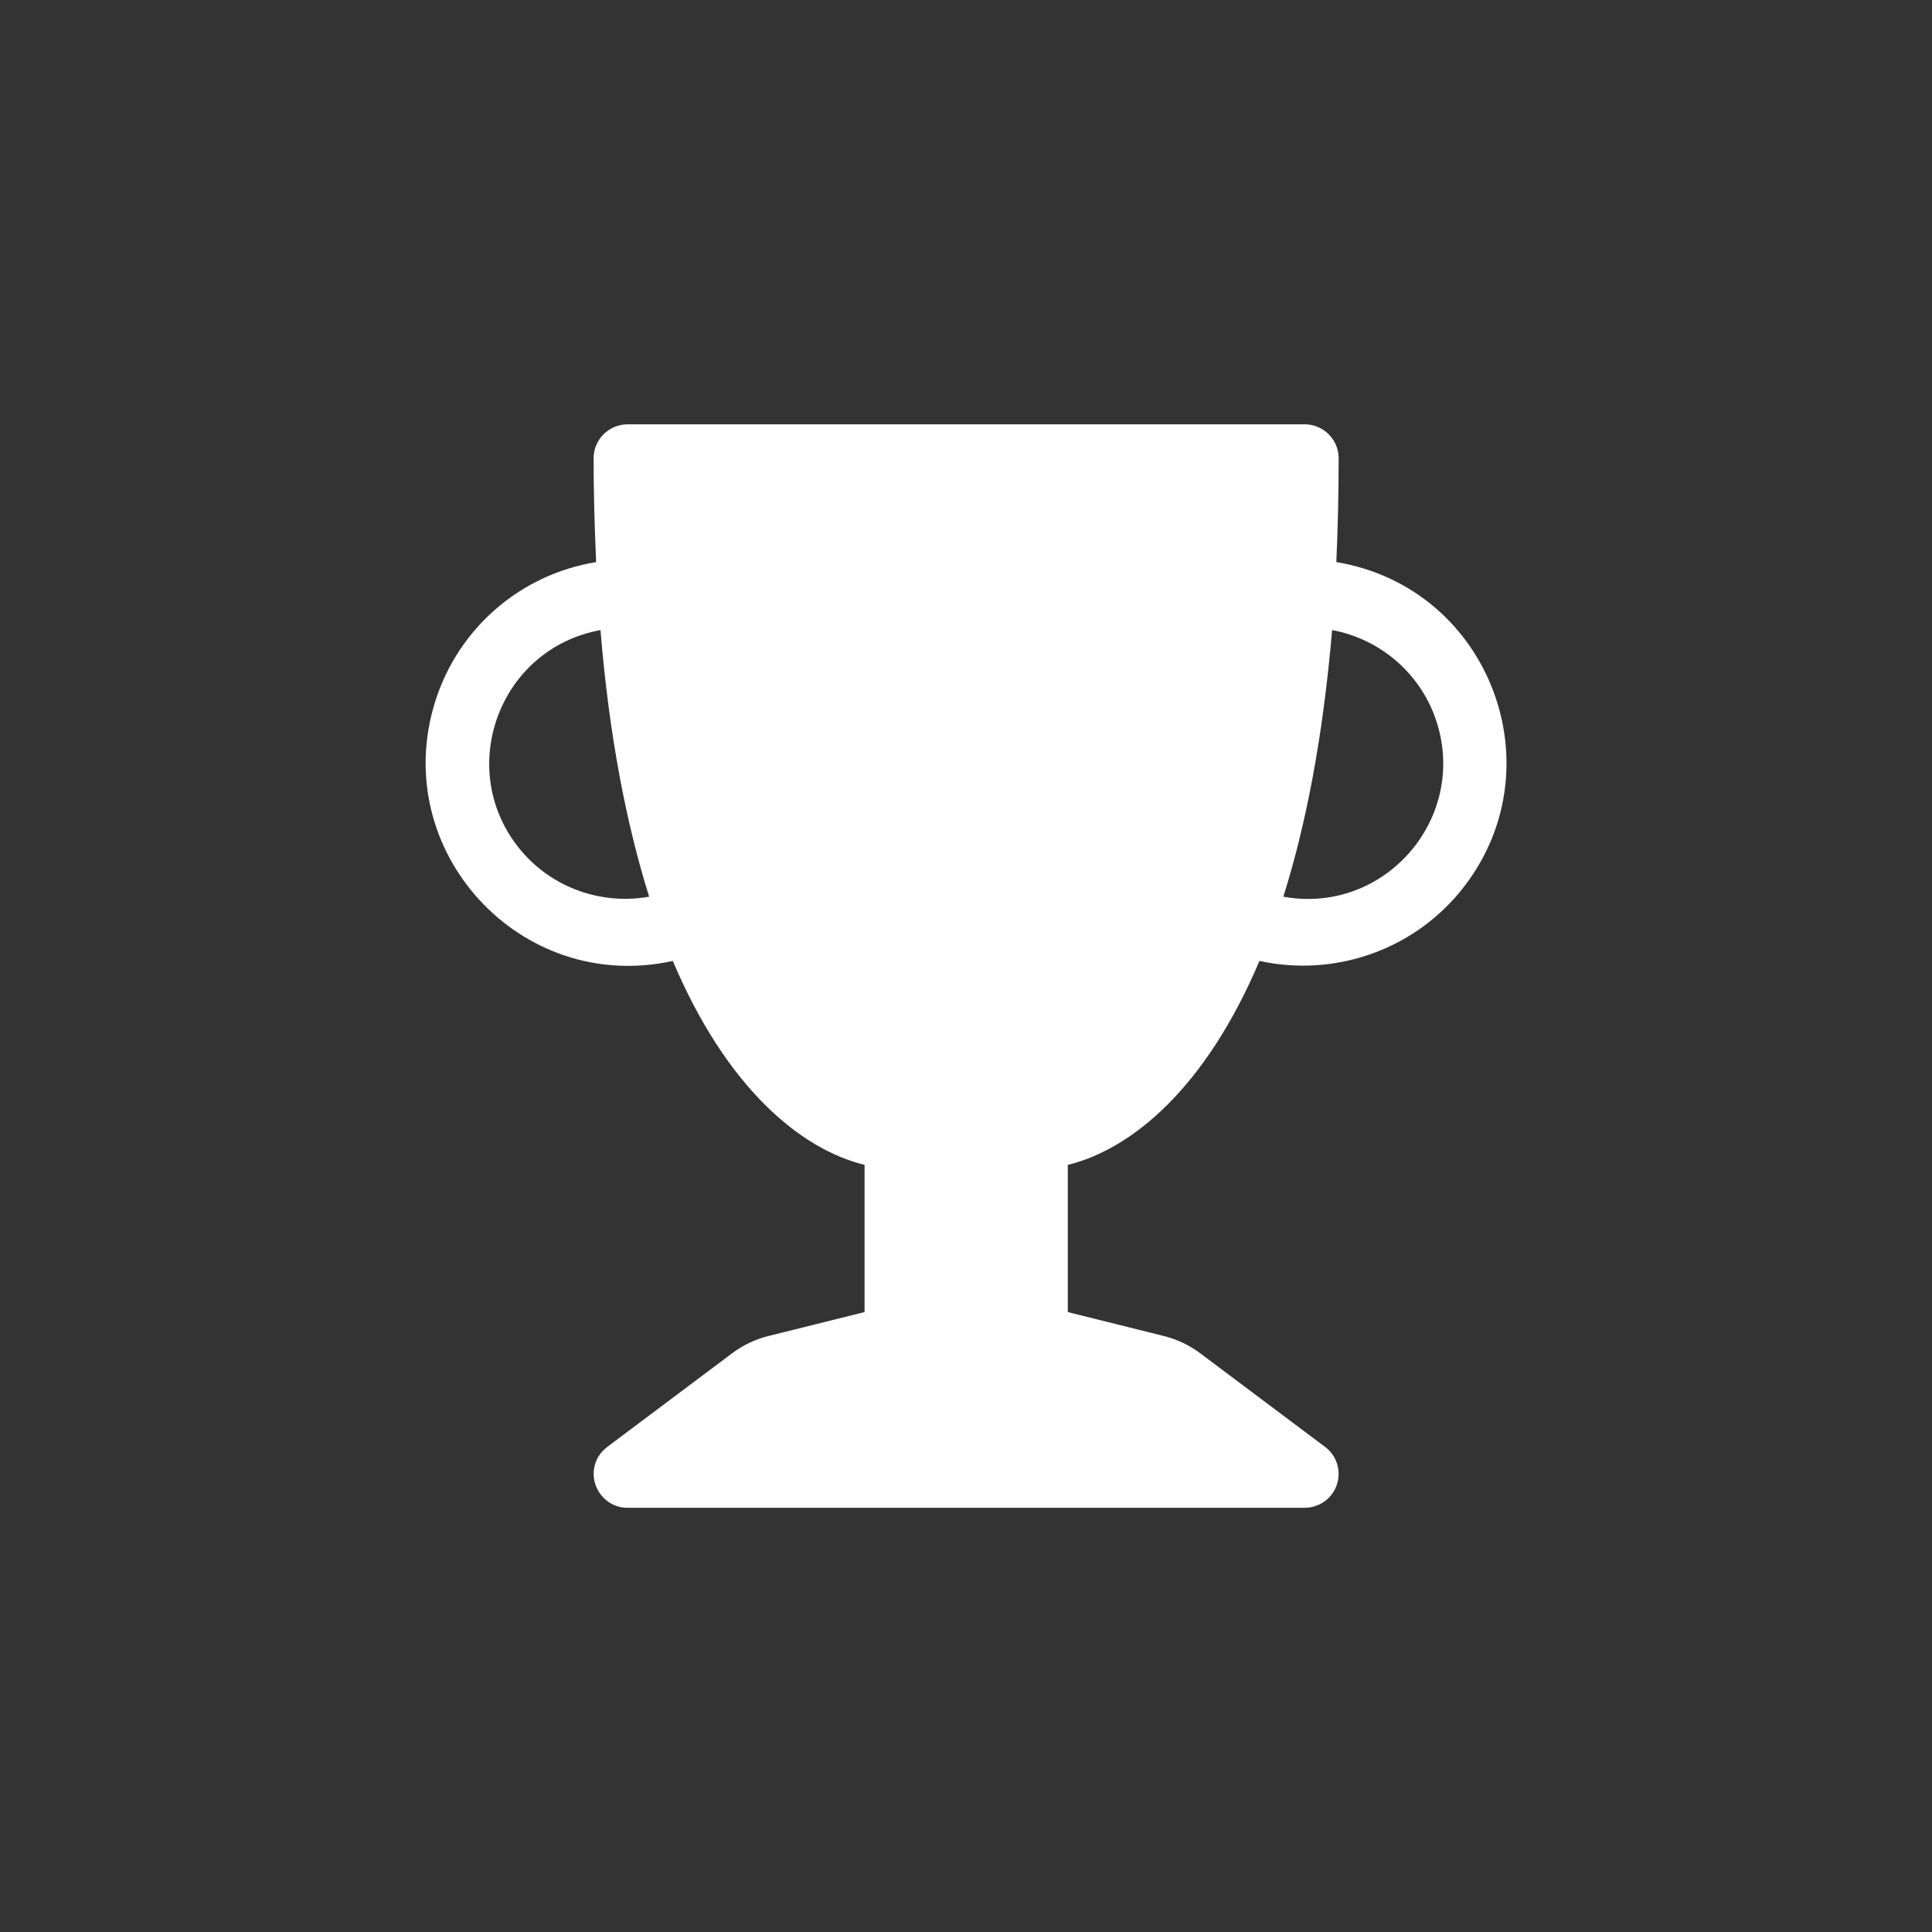 <?xml version="1.0" encoding="utf-8"?>
<svg viewBox="0 0 16 16" fill="#fff" xmlns="http://www.w3.org/2000/svg">
  <rect x="0" y="0" width="16" height="16" fill="#333333" stroke="none"/>
  <circle cx="8" cy="8" r="7.4" fill="none" stroke="none" stroke-width="0" style="" transform="matrix(1, 0, 0, 1, 0, 0)"/>
  <path d="M 4.916 3.794 C 4.916 3.64 5.043 3.514 5.198 3.514 L 10.804 3.514 C 10.96 3.514 11.086 3.64 11.086 3.794 C 11.086 4.096 11.079 4.382 11.067 4.655 C 12.345 4.867 12.914 6.382 12.092 7.384 C 11.691 7.872 11.048 8.093 10.43 7.958 C 9.988 9.004 9.378 9.516 8.843 9.647 L 8.843 10.866 L 9.641 11.065 C 9.75 11.092 9.853 11.142 9.942 11.209 L 10.973 11.982 C 11.146 12.111 11.114 12.38 10.915 12.464 C 10.881 12.479 10.843 12.487 10.804 12.487 L 5.198 12.487 C 4.981 12.487 4.847 12.252 4.954 12.066 C 4.974 12.032 5 12.005 5.03 11.982 L 6.061 11.209 C 6.149 11.142 6.253 11.092 6.361 11.065 L 7.16 10.866 L 7.16 9.647 C 6.626 9.516 6.014 9.004 5.572 7.958 C 4.307 8.237 3.215 7.042 3.605 5.807 C 3.796 5.202 4.31 4.757 4.937 4.655 C 4.924 4.368 4.916 4.081 4.916 3.794 M 4.973 5.218 C 4.122 5.374 3.761 6.391 4.319 7.049 C 4.579 7.354 4.982 7.496 5.376 7.426 C 5.191 6.836 5.046 6.109 4.973 5.218 M 10.628 7.426 C 11.476 7.58 12.175 6.759 11.886 5.944 C 11.751 5.567 11.425 5.291 11.032 5.218 C 10.956 6.11 10.814 6.836 10.628 7.426" style="" transform="matrix(1, 0, 0, 1, 0, 0)"/>
</svg>